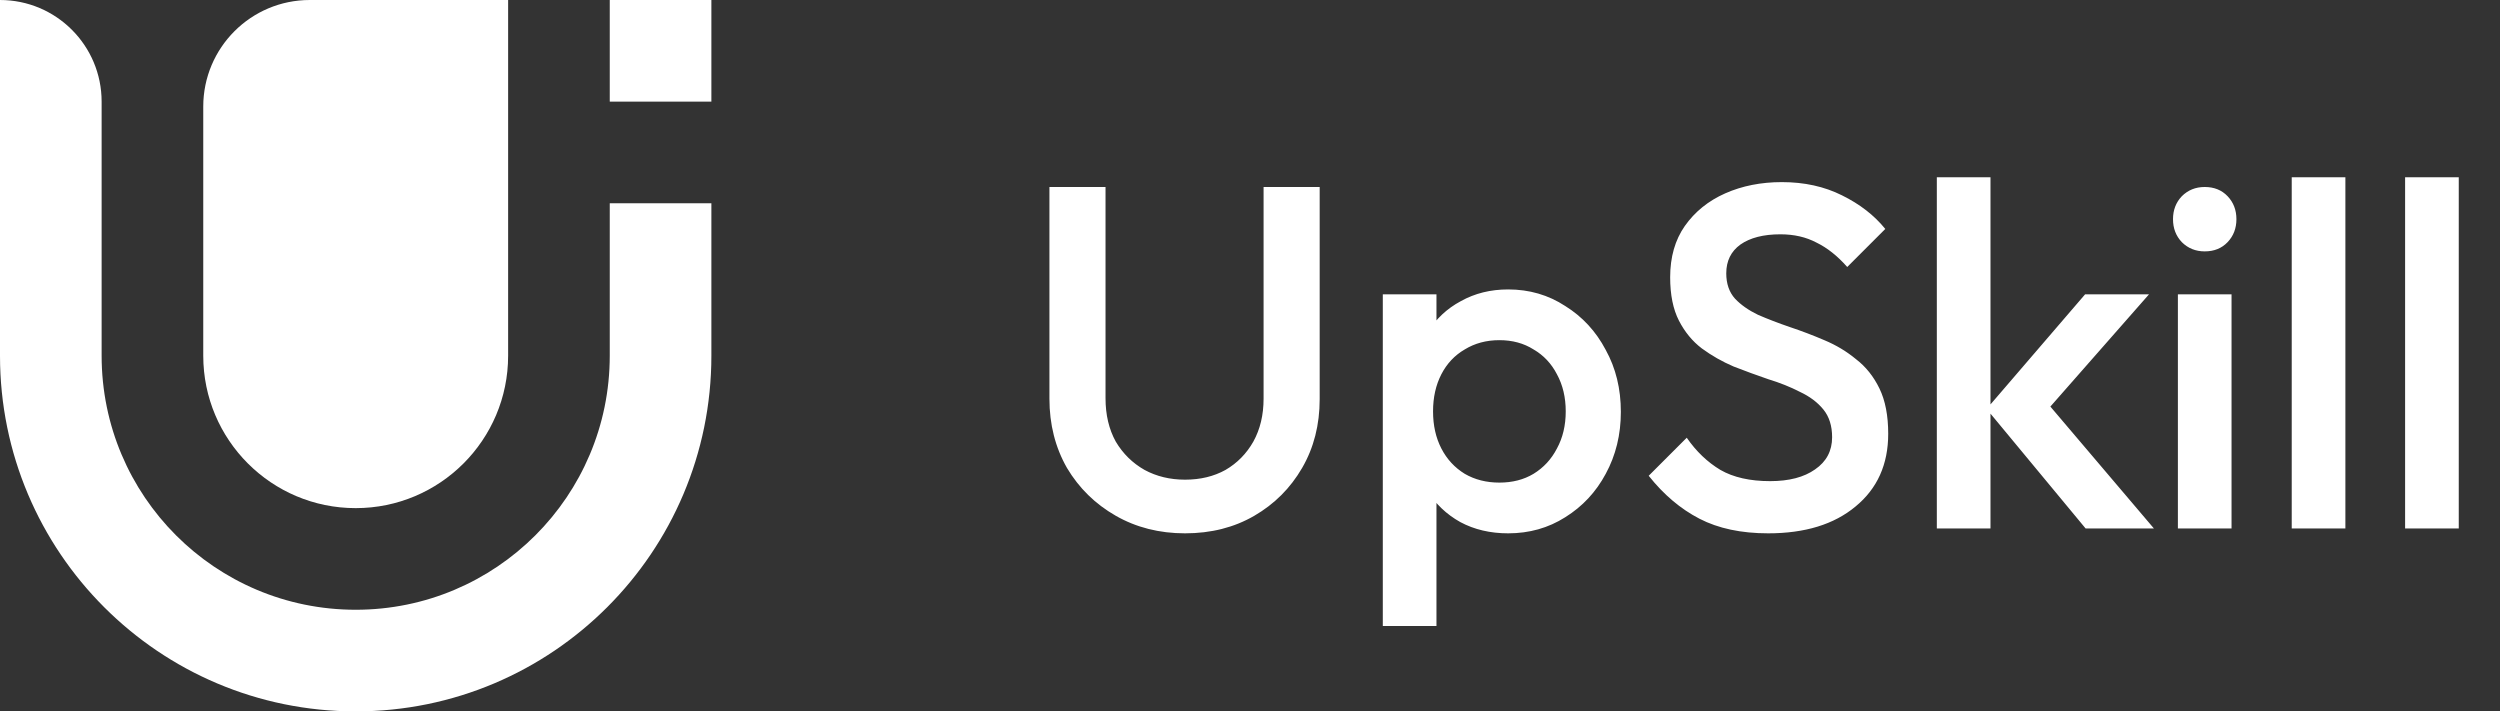 <svg width="123" height="35" viewBox="0 0 123 35" fill="none" xmlns="http://www.w3.org/2000/svg">
<rect x="0" y="0" width="123" height="35" fill="#333333" stroke="none"/>
<path d="M35 10H30V17.5C30 24.404 24.404 30 17.5 30C10.596 30 5 24.404 5 17.5V5C5 2.239 2.761 0 0 0V17.5C0 27.165 7.835 35 17.5 35C27.165 35 35 27.165 35 17.5V10Z" fill="white"/>
<path d="M25 0V17.5C25 21.642 21.642 25 17.5 25C13.358 25 10 21.642 10 17.5V5.244C10 2.348 12.347 0 15.243 0H25Z" fill="white"/>
<path d="M35 5H30V0H35V5Z" fill="white"/>
<path d="M58.304 26.24C57.04 26.24 55.904 25.952 54.896 25.376C53.888 24.8 53.088 24.016 52.496 23.024C51.92 22.016 51.632 20.88 51.632 19.616V9.2H54.392V19.592C54.392 20.408 54.56 21.12 54.896 21.728C55.248 22.32 55.72 22.784 56.312 23.12C56.904 23.44 57.568 23.6 58.304 23.6C59.056 23.6 59.72 23.44 60.296 23.12C60.872 22.784 61.328 22.32 61.664 21.728C62 21.12 62.168 20.416 62.168 19.616V9.2H64.928V19.64C64.928 20.904 64.64 22.032 64.064 23.024C63.488 24.016 62.704 24.8 61.712 25.376C60.72 25.952 59.584 26.24 58.304 26.24ZM74.202 26.24C73.322 26.24 72.538 26.056 71.85 25.688C71.162 25.304 70.618 24.784 70.218 24.128C69.834 23.472 69.642 22.728 69.642 21.896V18.584C69.642 17.752 69.842 17.008 70.242 16.352C70.642 15.696 71.186 15.184 71.874 14.816C72.562 14.432 73.338 14.24 74.202 14.24C75.242 14.24 76.178 14.512 77.01 15.056C77.858 15.584 78.522 16.304 79.002 17.216C79.498 18.112 79.746 19.128 79.746 20.264C79.746 21.384 79.498 22.4 79.002 23.312C78.522 24.208 77.858 24.92 77.01 25.448C76.178 25.976 75.242 26.24 74.202 26.24ZM68.034 30.8V14.48H70.674V17.576L70.218 20.384L70.674 23.168V30.8H68.034ZM73.77 23.744C74.41 23.744 74.97 23.6 75.45 23.312C75.946 23.008 76.33 22.592 76.602 22.064C76.89 21.536 77.034 20.928 77.034 20.24C77.034 19.552 76.89 18.944 76.602 18.416C76.33 17.888 75.946 17.48 75.45 17.192C74.97 16.888 74.41 16.736 73.77 16.736C73.13 16.736 72.562 16.888 72.066 17.192C71.57 17.48 71.186 17.888 70.914 18.416C70.642 18.944 70.506 19.552 70.506 20.24C70.506 20.928 70.642 21.536 70.914 22.064C71.186 22.592 71.57 23.008 72.066 23.312C72.562 23.6 73.13 23.744 73.77 23.744ZM86.996 26.24C85.668 26.24 84.54 26 83.612 25.52C82.684 25.04 81.852 24.336 81.116 23.408L82.988 21.536C83.452 22.208 84.004 22.736 84.644 23.12C85.284 23.488 86.1 23.672 87.092 23.672C88.02 23.672 88.756 23.48 89.3 23.096C89.86 22.712 90.14 22.184 90.14 21.512C90.14 20.952 89.996 20.496 89.708 20.144C89.42 19.792 89.036 19.504 88.556 19.28C88.092 19.04 87.572 18.832 86.996 18.656C86.436 18.464 85.868 18.256 85.292 18.032C84.732 17.792 84.212 17.496 83.732 17.144C83.268 16.792 82.892 16.336 82.604 15.776C82.316 15.216 82.172 14.504 82.172 13.64C82.172 12.648 82.412 11.808 82.892 11.12C83.388 10.416 84.052 9.88 84.884 9.512C85.716 9.144 86.644 8.96 87.668 8.96C88.772 8.96 89.756 9.176 90.62 9.608C91.5 10.04 92.212 10.592 92.756 11.264L90.884 13.136C90.404 12.592 89.9 12.192 89.372 11.936C88.86 11.664 88.268 11.528 87.596 11.528C86.764 11.528 86.108 11.696 85.628 12.032C85.164 12.368 84.932 12.84 84.932 13.448C84.932 13.96 85.076 14.376 85.364 14.696C85.652 15 86.028 15.264 86.492 15.488C86.972 15.696 87.492 15.896 88.052 16.088C88.628 16.28 89.196 16.496 89.756 16.736C90.332 16.976 90.852 17.288 91.316 17.672C91.796 18.04 92.18 18.52 92.468 19.112C92.756 19.704 92.9 20.448 92.9 21.344C92.9 22.848 92.364 24.04 91.292 24.92C90.236 25.8 88.804 26.24 86.996 26.24ZM102.612 26L97.74 20.12L102.588 14.48H105.732L100.164 20.816L100.284 19.304L105.972 26H102.612ZM95.292 26V8.72H97.932V26H95.292ZM107.152 26V14.48H109.792V26H107.152ZM108.472 12.368C108.024 12.368 107.648 12.216 107.344 11.912C107.056 11.608 106.912 11.232 106.912 10.784C106.912 10.336 107.056 9.96 107.344 9.656C107.648 9.352 108.024 9.2 108.472 9.2C108.936 9.2 109.312 9.352 109.6 9.656C109.888 9.96 110.032 10.336 110.032 10.784C110.032 11.232 109.888 11.608 109.6 11.912C109.312 12.216 108.936 12.368 108.472 12.368ZM112.753 26V8.72H115.393V26H112.753ZM118.331 26V8.72H120.971V26H118.331Z" fill="white"/>
</svg>
